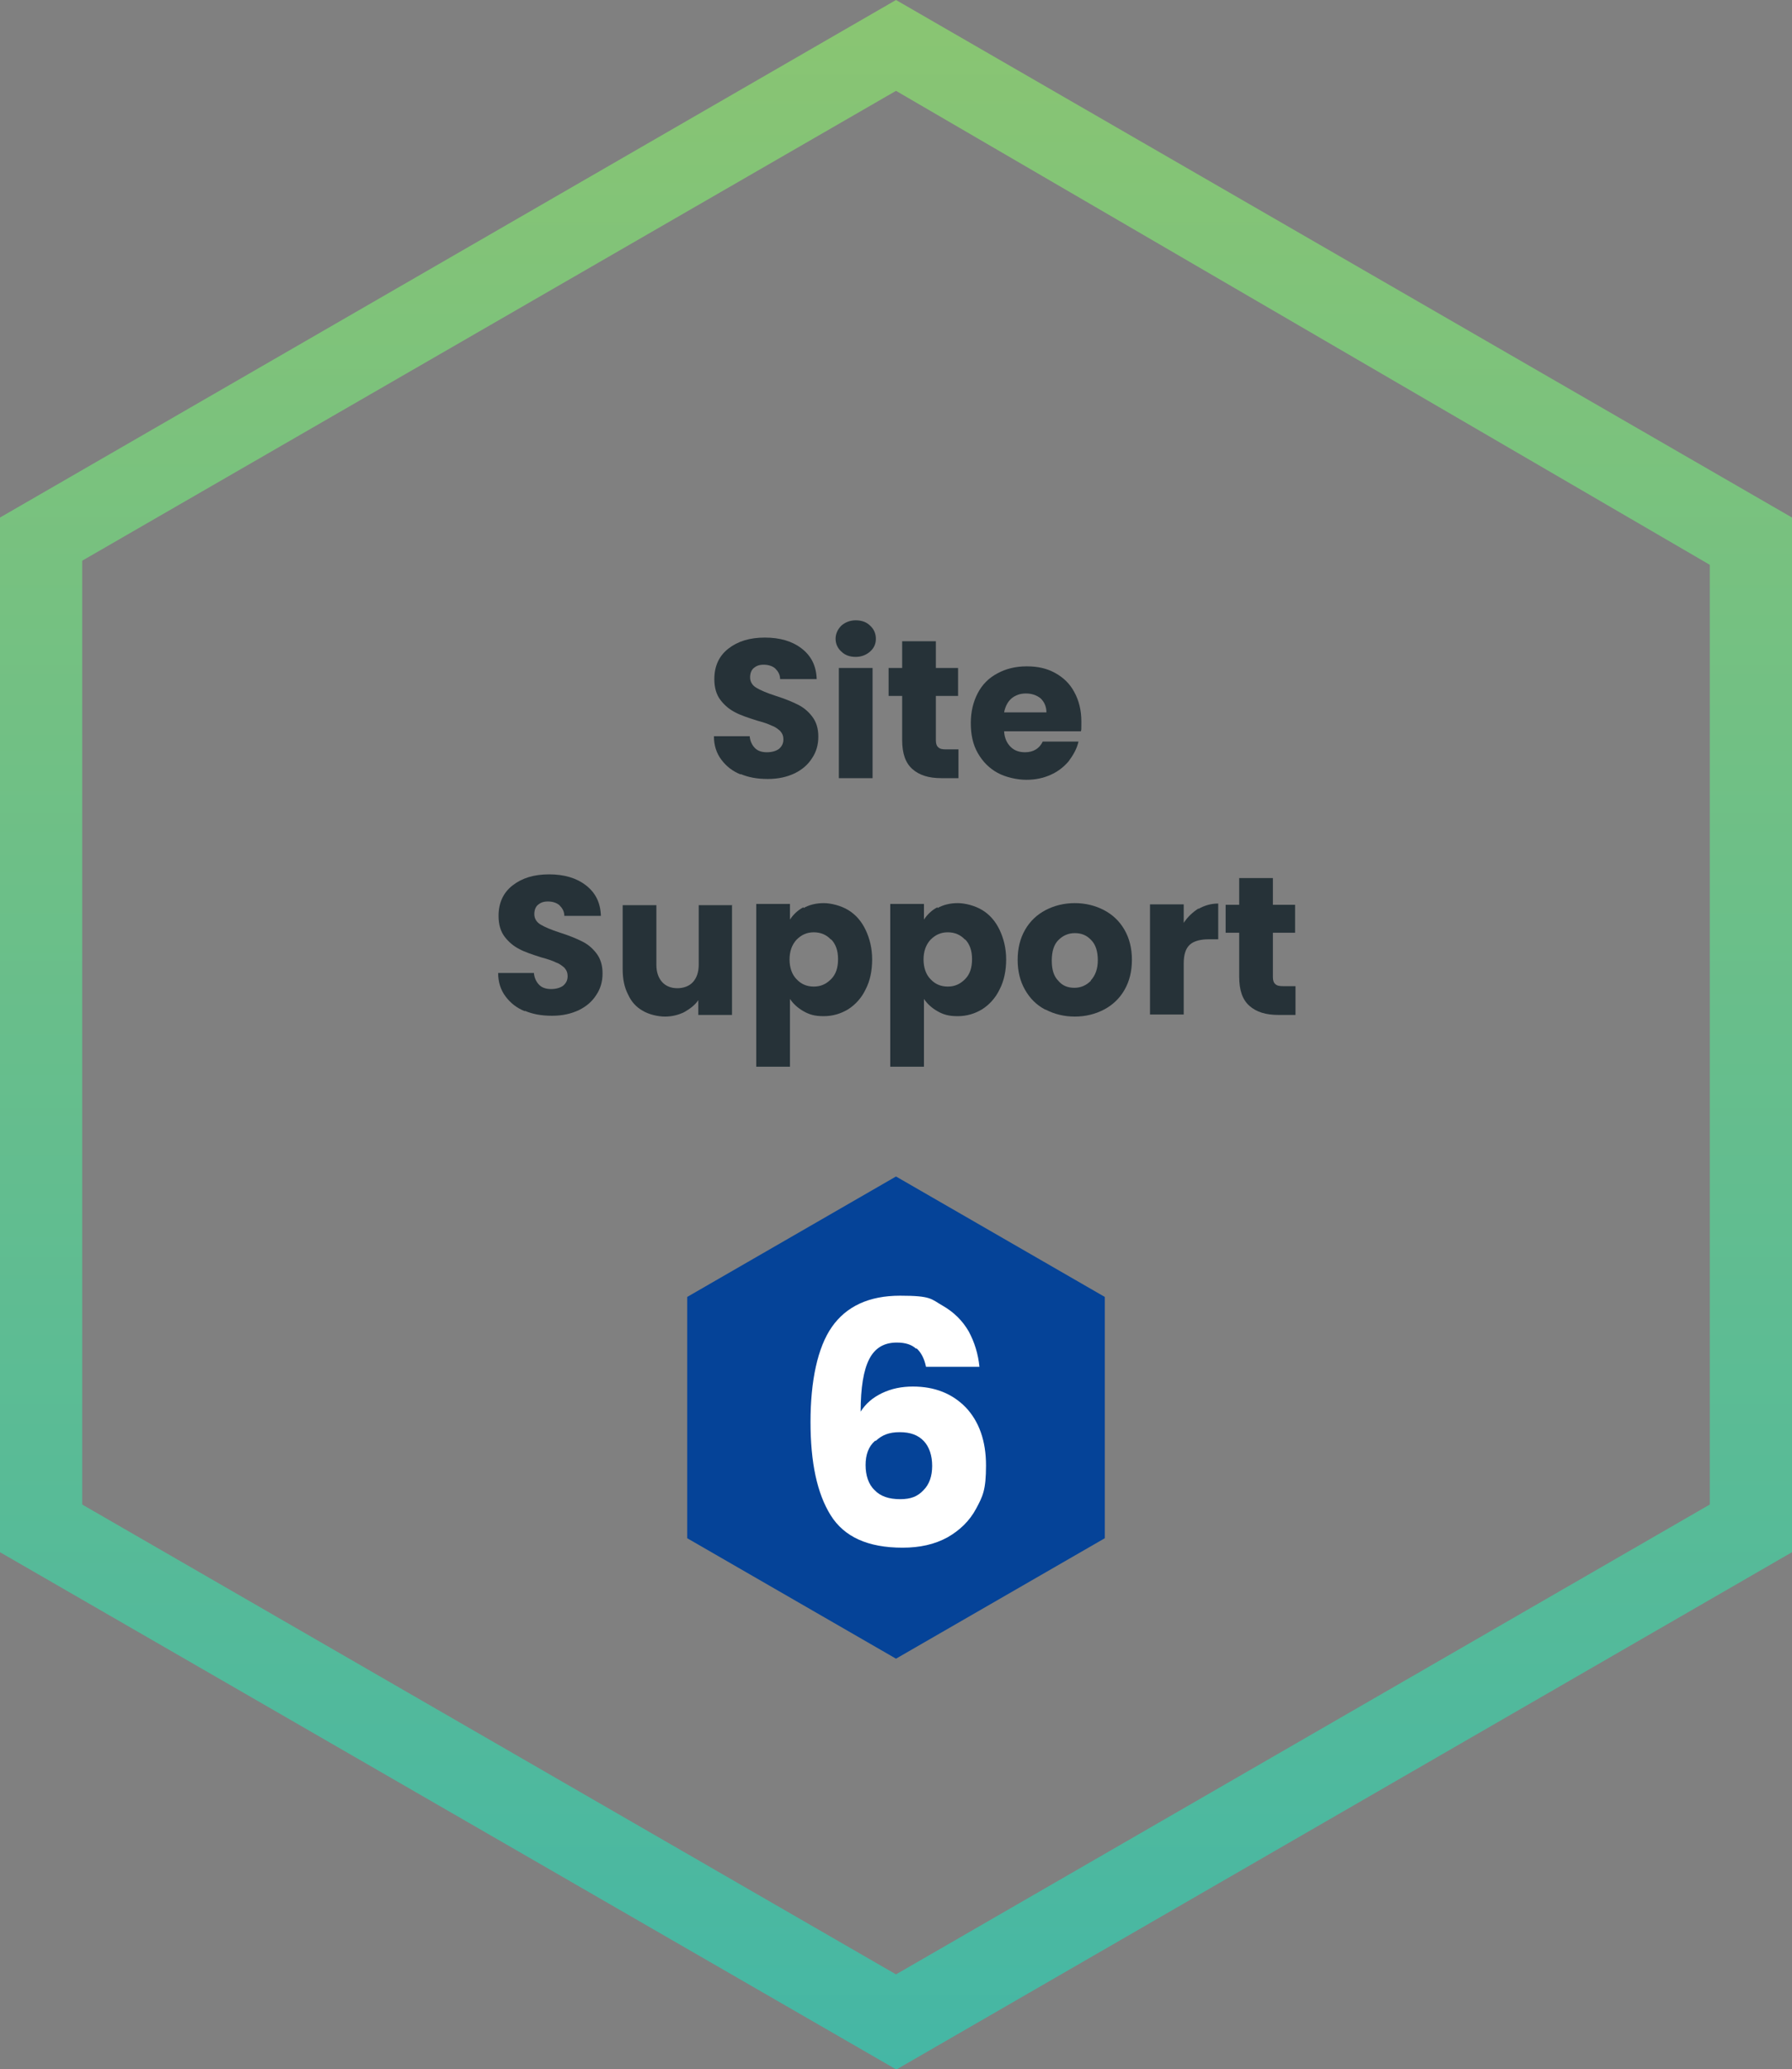 <svg xmlns="http://www.w3.org/2000/svg" xmlns:xlink="http://www.w3.org/1999/xlink" id="Layer_1" data-name="Layer 1" viewBox="0 0 436 503.4"><rect x="0" y="0" width="436" height="503.4" fill="#808080" stroke="none"/><defs><style>      .cls-1 {        fill: url(#linear-gradient);      }      .cls-1, .cls-2, .cls-3, .cls-4 {        stroke-width: 0px;      }      .cls-2 {        fill: #054398;      }      .cls-3 {        fill: #263238;      }      .cls-4 {        fill: #fff;      }    </style><linearGradient id="linear-gradient" x1="218" y1="0" x2="218" y2="503.4" gradientUnits="userSpaceOnUse"><stop offset="0" stop-color="#8ac572"></stop><stop offset="1" stop-color="#45b7a5"></stop></linearGradient></defs><polygon class="cls-2" points="268.8 374.2 268.8 315.5 218 286.2 167.2 315.5 167.2 374.2 218 403.5 268.8 374.2"></polygon><path class="cls-1" d="M218,503.4L0,377.6V125.9L218,0l218,125.9v251.7l-218,125.9ZM20,366l198,114.3,198-114.3v-228.6L218,22.1,20,136.4v229.6Z"></path><path class="cls-4" d="M222.9,328.1c-1.1-1-2.6-1.5-4.7-1.5-3.1,0-5.3,1.3-6.7,4-1.4,2.7-2.1,7-2.1,12.8,1.2-1.9,2.9-3.4,5.2-4.5,2.3-1.1,4.8-1.6,7.5-1.6,5.3,0,9.6,1.7,12.9,5.1,3.2,3.4,4.9,8.1,4.9,14.1s-.8,7.5-2.4,10.5c-1.6,3-4,5.3-7,7-3.1,1.7-6.7,2.5-10.9,2.5-8.4,0-14.2-2.6-17.5-7.9-3.3-5.3-4.9-12.8-4.9-22.7s1.7-18.1,5.2-23.1c3.5-5,9-7.6,16.6-7.6s7.5.8,10.3,2.4c2.8,1.6,4.9,3.7,6.4,6.3,1.4,2.6,2.3,5.5,2.6,8.6h-13c-.4-2-1.2-3.5-2.3-4.5ZM212.9,350.5c-1.6,1.4-2.3,3.4-2.3,5.9s.7,4.7,2.2,6.1c1.4,1.5,3.5,2.2,6.2,2.2s4.3-.7,5.7-2.2c1.4-1.4,2.1-3.4,2.1-5.9s-.7-4.6-2-6c-1.4-1.5-3.3-2.2-5.9-2.2s-4.3.7-5.8,2.1Z"></path><g><path class="cls-3" d="M180.2,188.4c-2-.8-3.5-2-4.7-3.6-1.2-1.6-1.8-3.5-1.8-5.7h8.7c.1,1.2.6,2.2,1.3,2.9.7.7,1.7,1,2.9,1s2.2-.3,2.9-.8c.7-.6,1.1-1.3,1.1-2.3s-.3-1.5-.8-2.1c-.6-.5-1.2-1-2.1-1.3-.8-.4-2-.8-3.5-1.2-2.2-.7-4-1.3-5.3-2-1.4-.7-2.6-1.7-3.6-3-1-1.3-1.5-3-1.5-5.1,0-3.1,1.1-5.6,3.4-7.4,2.3-1.8,5.2-2.7,8.9-2.7s6.7.9,9,2.7c2.3,1.8,3.5,4.2,3.6,7.4h-8.9c0-1.1-.5-1.9-1.2-2.6-.7-.6-1.7-.9-2.8-.9s-1.8.3-2.4.8c-.6.5-.9,1.3-.9,2.3s.5,1.9,1.5,2.5c1,.6,2.6,1.3,4.8,2,2.2.7,3.9,1.4,5.3,2.1,1.4.7,2.5,1.6,3.5,2.9,1,1.3,1.5,2.9,1.5,4.9s-.5,3.7-1.5,5.2c-1,1.6-2.4,2.8-4.2,3.7-1.9.9-4,1.4-6.6,1.4s-4.7-.4-6.6-1.2Z"></path><path class="cls-3" d="M204.7,158.5c-.9-.8-1.4-1.9-1.4-3.1s.5-2.3,1.4-3.2c.9-.8,2.1-1.3,3.5-1.3s2.6.4,3.5,1.3c.9.8,1.4,1.9,1.4,3.2s-.5,2.3-1.4,3.1c-.9.8-2.1,1.3-3.5,1.3s-2.6-.4-3.5-1.3ZM212.3,162.5v26.8h-8.2v-26.8h8.2Z"></path><path class="cls-3" d="M233.2,182.3v7h-4.2c-3,0-5.3-.7-7-2.2-1.7-1.5-2.5-3.8-2.5-7.1v-10.7h-3.3v-6.8h3.3v-6.5h8.2v6.5h5.4v6.8h-5.4v10.8c0,.8.2,1.4.6,1.7.4.4,1,.5,1.9.5h2.9Z"></path><path class="cls-3" d="M262.9,177.9h-18.6c.1,1.7.7,2.9,1.6,3.8.9.9,2.1,1.3,3.5,1.3,2,0,3.5-.9,4.3-2.6h8.7c-.4,1.8-1.3,3.3-2.4,4.8-1.2,1.4-2.6,2.5-4.4,3.3-1.8.8-3.7,1.2-5.9,1.2s-5-.6-7-1.7c-2-1.1-3.6-2.7-4.8-4.8-1.2-2.1-1.7-4.5-1.7-7.3s.6-5.2,1.7-7.3c1.1-2.1,2.7-3.7,4.8-4.8,2-1.1,4.4-1.7,7.1-1.7s4.9.5,6.9,1.6c2,1.1,3.6,2.6,4.7,4.7,1.1,2,1.7,4.4,1.7,7.1s0,1.6-.1,2.4ZM254.6,173.3c0-1.4-.5-2.5-1.4-3.4-1-.8-2.2-1.2-3.6-1.2s-2.5.4-3.5,1.2c-.9.8-1.5,1.9-1.8,3.4h10.3Z"></path><path class="cls-3" d="M127.7,246c-2-.8-3.5-2-4.7-3.6-1.2-1.6-1.8-3.5-1.8-5.7h8.7c.1,1.2.6,2.2,1.3,2.9.7.7,1.7,1,2.9,1s2.2-.3,2.9-.8c.7-.6,1.1-1.3,1.1-2.3s-.3-1.5-.8-2.1c-.6-.5-1.2-1-2.1-1.3-.8-.4-2-.8-3.5-1.2-2.2-.7-4-1.3-5.3-2-1.4-.7-2.6-1.7-3.6-3-1-1.3-1.5-3-1.5-5.1,0-3.1,1.1-5.6,3.4-7.4,2.3-1.8,5.2-2.7,8.9-2.7s6.7.9,9,2.7c2.3,1.8,3.5,4.2,3.6,7.4h-8.9c0-1.1-.5-1.9-1.2-2.6-.7-.6-1.7-.9-2.8-.9s-1.8.3-2.4.8c-.6.5-.9,1.3-.9,2.3s.5,1.9,1.5,2.5c1,.6,2.6,1.3,4.8,2,2.2.7,3.9,1.4,5.3,2.1,1.4.7,2.5,1.6,3.5,2.9,1,1.3,1.5,2.9,1.5,4.9s-.5,3.7-1.5,5.2c-1,1.6-2.4,2.8-4.2,3.7-1.9.9-4,1.4-6.6,1.4s-4.7-.4-6.6-1.2Z"></path><path class="cls-3" d="M178.1,220.1v26.8h-8.2v-3.6c-.8,1.2-2,2.1-3.4,2.9-1.4.7-3,1.1-4.7,1.1s-3.9-.5-5.4-1.4c-1.6-.9-2.8-2.2-3.6-4-.9-1.7-1.3-3.8-1.3-6.1v-15.6h8.2v14.5c0,1.8.5,3.2,1.4,4.2.9,1,2.2,1.5,3.7,1.5s2.9-.5,3.8-1.5c.9-1,1.4-2.4,1.4-4.2v-14.5h8.2Z"></path><path class="cls-3" d="M195.5,220.9c1.4-.8,3.1-1.2,4.9-1.2s4.2.6,6,1.7c1.8,1.1,3.2,2.7,4.2,4.8,1,2.1,1.6,4.5,1.6,7.2s-.5,5.2-1.6,7.3c-1,2.1-2.5,3.7-4.2,4.8-1.8,1.1-3.8,1.7-6,1.7s-3.5-.4-4.9-1.2c-1.4-.8-2.5-1.8-3.3-3v16.5h-8.2v-39.6h8.2v3.8c.8-1.2,1.9-2.3,3.3-3ZM202.2,228.6c-1.1-1.2-2.5-1.8-4.2-1.8s-3,.6-4.2,1.8c-1.1,1.2-1.7,2.8-1.7,4.8s.6,3.7,1.7,4.8c1.1,1.2,2.5,1.8,4.2,1.8s3-.6,4.2-1.8c1.2-1.2,1.7-2.8,1.7-4.9s-.6-3.7-1.7-4.8Z"></path><path class="cls-3" d="M228.1,220.9c1.4-.8,3.1-1.2,4.9-1.2s4.2.6,6,1.7c1.8,1.1,3.2,2.7,4.2,4.8,1,2.1,1.6,4.5,1.6,7.2s-.5,5.2-1.6,7.3c-1,2.1-2.5,3.7-4.2,4.8-1.8,1.1-3.8,1.7-6,1.7s-3.5-.4-4.9-1.2c-1.4-.8-2.5-1.8-3.3-3v16.5h-8.2v-39.6h8.2v3.8c.8-1.2,1.9-2.3,3.3-3ZM234.8,228.6c-1.1-1.2-2.5-1.8-4.2-1.8s-3,.6-4.2,1.8c-1.1,1.2-1.7,2.8-1.7,4.8s.6,3.7,1.7,4.8c1.1,1.2,2.5,1.8,4.2,1.8s3-.6,4.2-1.8c1.2-1.2,1.7-2.8,1.7-4.9s-.6-3.7-1.7-4.8Z"></path><path class="cls-3" d="M254.3,245.6c-2.1-1.1-3.7-2.7-4.9-4.8-1.2-2.1-1.8-4.5-1.8-7.3s.6-5.2,1.8-7.3c1.2-2.1,2.9-3.7,5-4.8,2.1-1.1,4.5-1.7,7.1-1.7s5,.6,7.1,1.7c2.1,1.1,3.8,2.7,5,4.8,1.2,2.1,1.8,4.5,1.8,7.3s-.6,5.2-1.8,7.3c-1.2,2.1-2.9,3.7-5,4.8-2.1,1.1-4.5,1.7-7.1,1.7s-5-.6-7.1-1.7ZM265.4,238.5c1.1-1.2,1.7-2.8,1.7-4.9s-.5-3.8-1.6-4.9c-1.1-1.2-2.4-1.7-4-1.7s-2.9.6-4,1.7c-1.1,1.1-1.6,2.8-1.6,5s.5,3.8,1.6,4.9c1,1.2,2.3,1.7,3.9,1.7s2.9-.6,4-1.7Z"></path><path class="cls-3" d="M291.6,221.1c1.4-.8,3-1.3,4.8-1.3v8.7h-2.3c-2,0-3.6.4-4.6,1.3-1,.9-1.5,2.4-1.5,4.6v12.4h-8.2v-26.8h8.2v4.5c1-1.5,2.2-2.6,3.6-3.5Z"></path><path class="cls-3" d="M315.2,239.9v7h-4.2c-3,0-5.3-.7-7-2.2-1.7-1.5-2.5-3.8-2.5-7.1v-10.7h-3.3v-6.8h3.3v-6.5h8.2v6.5h5.4v6.8h-5.4v10.8c0,.8.2,1.4.6,1.7.4.4,1,.5,1.9.5h2.9Z"></path></g></svg>